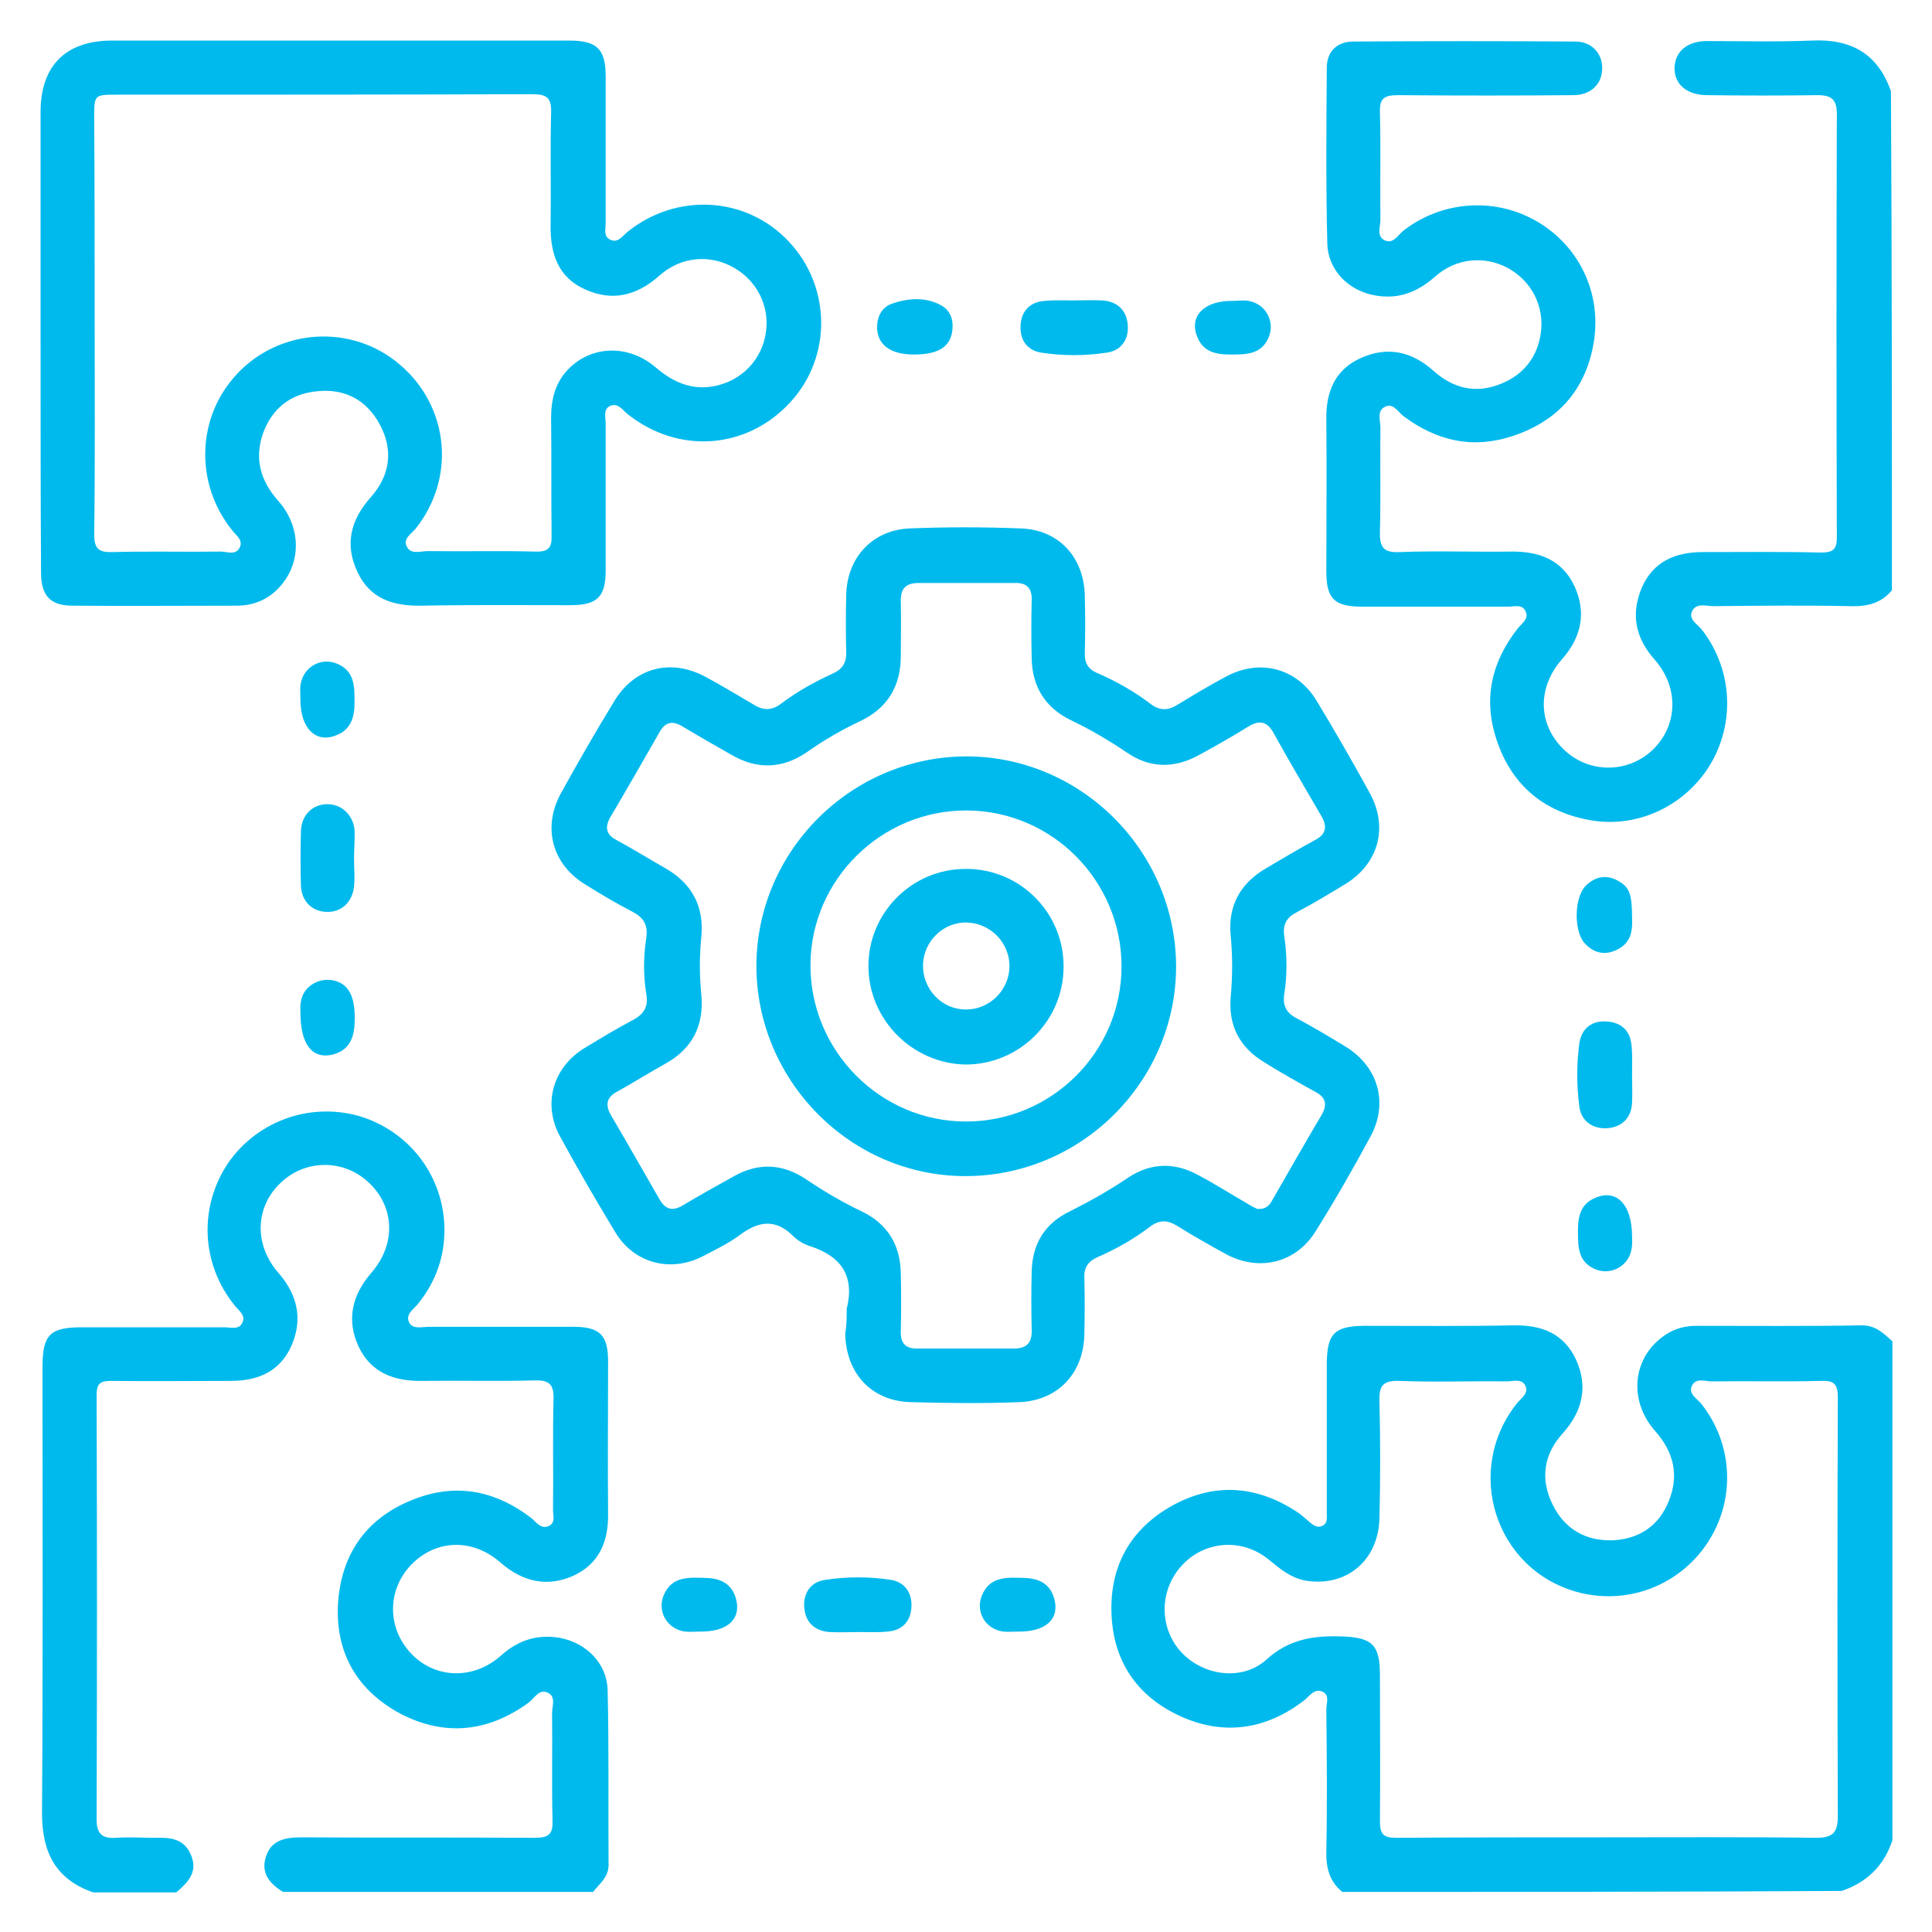<?xml version="1.0" encoding="utf-8"?>
<!-- Generator: Adobe Illustrator 27.0.0, SVG Export Plug-In . SVG Version: 6.00 Build 0)  -->
<svg version="1.1" id="Layer_1" xmlns="http://www.w3.org/2000/svg" xmlns:xlink="http://www.w3.org/1999/xlink" x="0px" y="0px"
	 viewBox="0 0 400 400" style="enable-background:new 0 0 400 400;" xml:space="preserve">
<style type="text/css">
	.st0{fill:#00BAED;}
</style>
<g>
	<path class="st0" d="M277.9,391.7c-2.7-2.2-3.4-5.1-3.3-8.6c0.2-9.7,0.1-19.5,0-29.2c0-1.3,0.8-3-0.9-3.7c-1.5-0.6-2.5,0.8-3.5,1.7
		c-8.1,6.3-17,7.6-26.3,3.2c-9.2-4.4-13.8-12.1-13.8-22.2c0-9.7,4.7-17,13.2-21.5c8.6-4.5,17.1-3.7,25.2,1.6
		c0.9,0.6,1.8,1.4,2.6,2.1c0.8,0.7,1.7,1.3,2.7,0.8c1.1-0.5,0.9-1.7,0.9-2.7c0-8.9,0-17.7,0-26.6c0-1.5,0-3,0-4.5
		c0.1-6,1.6-7.5,7.6-7.6c10.4,0,20.7,0.1,31.1-0.1c5.8-0.1,10.4,1.7,12.9,7.1c2.5,5.5,1.4,10.6-2.7,15.2c-4,4.4-4.8,9.5-2.1,14.9
		c2.5,5,6.8,7.5,12.5,7.3c5.5-0.3,9.5-3.1,11.5-8.1c2.2-5.4,1-10.2-2.8-14.5c-4.8-5.4-4.9-12.8-0.5-17.7c2.4-2.6,5.3-4.1,8.9-4.1
		c11.5,0,23,0.1,34.4-0.1c2.9,0,4.5,1.7,6.3,3.3c0,34.4,0,68.9,0,103.3c-1.7,5.2-5.2,8.7-10.5,10.5
		C346.8,391.7,312.3,391.7,277.9,391.7z M332.5,380.4c14.5,0,28.9-0.1,43.4,0.1c3.4,0,4.6-0.9,4.6-4.4c-0.1-28.9-0.1-57.9,0-86.8
		c0-3-1-3.5-3.6-3.4c-7.5,0.2-15,0-22.5,0.1c-1.4,0-3.3-0.8-4.1,0.9c-0.8,1.7,1,2.6,1.9,3.7c6.7,8.4,7.2,20.1,1.2,29
		c-5.9,8.8-16.7,12.8-26.9,10c-17-4.7-23.5-25.2-12.4-39.1c0.9-1.1,2.6-2.1,1.6-3.8c-0.8-1.3-2.5-0.7-3.8-0.7
		c-7.4-0.1-14.7,0.2-22.1-0.1c-3.3-0.1-4.3,0.8-4.2,4.1c0.2,8.1,0.2,16.2,0,24.3c-0.2,8.7-6.7,14.2-15,13c-3.4-0.5-5.8-2.7-8.3-4.7
		c-5.5-4.2-13-3.5-17.6,1.5c-4.7,5.1-4.8,12.9-0.1,18c4.6,4.9,12.6,6,17.6,1.5c4.6-4.2,9.7-5,15.5-4.8c6.4,0.2,8,1.7,8,8
		c0,10.1,0.1,20.2,0,30.3c0,2.6,0.7,3.4,3.3,3.4C303.6,380.4,318.1,380.4,332.5,380.4z"/>
	<path class="st0" d="M391.7,122.2c-2.2,2.7-5.1,3.4-8.6,3.3c-9.5-0.2-19-0.1-28.4,0c-1.5,0-3.5-0.8-4.4,1.1c-0.7,1.7,1.1,2.6,2,3.7
		c6.1,7.8,7,18.4,2.3,27.1c-4.7,8.6-14.3,13.8-24.1,12.6c-10.3-1.4-17.5-7.1-20.7-17c-2.8-8.5-0.9-16.2,4.6-23.1
		c0.8-0.9,2.1-1.8,1.5-3.2c-0.6-1.7-2.3-1.1-3.6-1.1c-10.1,0-20.2,0-30.3,0c-5.7,0-7.4-1.6-7.4-7.3c0-10.5,0.1-21,0-31.4
		c-0.1-5.8,1.8-10.4,7.2-12.8c5.4-2.4,10.4-1.4,14.9,2.6c4.2,3.8,9,4.9,14.2,2.7c4.6-1.9,7.4-5.5,8.1-10.4
		c0.8-5.6-1.9-10.8-6.8-13.5c-4.8-2.6-10.7-2.1-15,1.7c-3.6,3.2-7.5,4.8-12.3,4c-5.6-0.9-10-5.2-10.1-10.9
		c-0.3-12.1-0.2-24.2-0.1-36.3c0-3.4,2.2-5.4,5.5-5.4c15.3-0.1,30.7-0.1,46,0c3.4,0,5.7,2.6,5.5,5.8c-0.1,3.1-2.4,5.3-6,5.3
		c-12.1,0.1-24.2,0.1-36.3,0c-3,0-3.8,0.8-3.7,3.7c0.2,7.4,0,14.7,0.1,22.1c0,1.5-0.9,3.5,1,4.3c1.7,0.7,2.6-1.1,3.7-2
		c7.8-6.1,18.5-7,27.1-2.3c8.8,4.8,13.8,14.3,12.5,24.5c-1.4,10.2-7.2,17.1-17,20.3c-8.2,2.7-15.7,1-22.6-4.2
		c-1.1-0.9-2.1-2.7-3.7-1.9c-1.8,0.8-1,2.9-1,4.4c-0.1,7.1,0.1,14.2-0.1,21.3c-0.1,3.3,0.6,4.6,4.2,4.4c7.6-0.3,15.2,0,22.8-0.1
		c5.8-0.1,10.7,1.6,13.3,7.2c2.5,5.5,1.4,10.6-2.7,15.2c-5.2,6-4.8,13.7,0.7,18.8c5.1,4.7,12.9,4.7,18,0c5.4-5,5.7-13,0.6-18.8
		c-4-4.5-5-9.4-2.7-14.9c2.4-5.5,7-7.4,12.7-7.4c8.1,0,16.2-0.1,24.3,0.1c2.5,0,3.4-0.5,3.4-3.2c-0.1-29.2-0.1-58.4,0-87.6
		c0-3-1.1-3.9-4-3.9c-7.6,0.1-15.2,0.1-22.8,0c-4.3,0-6.9-2.3-6.8-5.7c0.1-3.3,2.6-5.5,6.7-5.5c7.2,0,14.5,0.2,21.7-0.1
		c8.1-0.4,13.7,2.7,16.4,10.5C391.7,53.3,391.7,87.8,391.7,122.2z"/>
	<path class="st0" d="M58.6,391.7c-2.8-1.7-4.7-4-3.5-7.4c1.1-3.4,4.1-3.9,7.3-3.9c16.1,0.1,32.2,0,48.3,0.1c3,0,3.8-0.8,3.7-3.7
		c-0.2-7.4,0-14.7-0.1-22.1c0-1.5,0.9-3.5-1-4.3c-1.7-0.7-2.6,1.1-3.7,2c-8.4,6.2-17.5,7.2-26.7,2.4c-9.5-5.1-13.9-13.5-12.8-24.2
		c1.1-10.2,6.9-17.2,16.7-20.6c8.4-2.9,16.2-1.1,23.2,4.3c1,0.8,1.9,2.3,3.5,1.7c1.7-0.7,0.9-2.4,1-3.7c0.1-7.5-0.1-15,0.1-22.5
		c0.1-3-0.7-4.1-3.9-4c-7.7,0.2-15.5,0-23.2,0.1c-5.8,0.1-10.7-1.6-13.3-7.2c-2.5-5.5-1.3-10.6,2.7-15.2c5.2-6,4.8-13.8-0.7-18.8
		c-5.1-4.7-12.9-4.7-18,0.1c-5.4,5-5.7,12.9-0.5,18.8c3.9,4.5,5,9.5,2.7,14.9c-2.4,5.5-7,7.4-12.7,7.4c-8.2,0-16.5,0.1-24.7,0
		c-2.2,0-3,0.5-3,2.9c0.1,29.3,0.1,58.6,0,87.9c0,3,1.2,4,4,3.8c2.7-0.2,5.5,0,8.2,0c3.2-0.1,6,0.2,7.4,3.7c1.4,3.5-0.8,5.6-3.1,7.6
		c-5.7,0-11.5,0-17.2,0c-7.8-2.7-10.6-8.3-10.6-16.4c0.2-30.8,0.1-61.6,0.1-92.4c0-6.6,1.5-8.2,8.1-8.2c9.9,0,19.7,0,29.6,0
		c1.3,0,3,0.6,3.7-1c0.7-1.5-0.8-2.5-1.6-3.5c-7-8.6-7.5-20.5-1.3-29.6c6.2-8.9,17.5-12.7,27.8-9.4c10.5,3.5,17.3,13.3,16.9,24.3
		c-0.2,5.4-2.1,10.2-5.5,14.4c-0.9,1.1-2.6,2.1-1.8,3.8c0.8,1.5,2.7,0.9,4.1,0.9c10,0,20,0,29.9,0c5.5,0,7.2,1.7,7.2,7.2
		c0,10.5-0.1,21,0,31.4c0.1,5.8-1.8,10.4-7.1,12.9c-5.5,2.5-10.6,1.3-15.2-2.7c-5.7-5-13.1-4.8-18.2,0.2c-4.9,4.8-5.4,12.3-1.1,17.7
		c4.8,6.1,13.4,6.8,19.5,1.3c3.5-3.1,7.4-4.4,12.1-3.6c5.4,1,9.7,5.2,9.9,10.7c0.3,12.1,0.1,24.2,0.2,36.3c0,2.6-1.9,3.9-3.2,5.6
		C101,391.7,79.8,391.7,58.6,391.7z"/>
	<path class="st0" d="M175.3,271c1.7-6.8-1.1-10.9-7.6-13c-1.3-0.4-2.6-1.2-3.5-2.1c-3.6-3.6-7.1-3.1-10.9-0.3
		c-2.4,1.8-5.1,3.1-7.8,4.5c-6.6,3.4-14.1,1.5-18-4.8c-4-6.6-7.9-13.3-11.6-20.1c-3.6-6.7-1.4-14.2,5.1-18.2c3.3-2,6.6-4,10-5.8
		c2.3-1.2,3.3-2.8,2.8-5.4c-0.6-3.8-0.6-7.7,0-11.6c0.4-2.6-0.5-4.2-2.8-5.4c-3.3-1.7-6.5-3.6-9.7-5.6c-7-4.2-9.1-11.9-5.1-19.1
		c3.5-6.3,7.1-12.6,10.9-18.8c4.2-7.1,11.8-9.1,19.1-5.1c3.3,1.8,6.5,3.7,9.7,5.6c2,1.3,3.8,1.4,5.8-0.1c3.3-2.5,6.9-4.5,10.6-6.2
		c2.1-0.9,3-2.3,2.9-4.6c-0.1-3.9-0.1-7.7,0-11.6c0.1-7.8,5.4-13.6,13.2-13.9c7.6-0.3,15.2-0.3,22.8,0c8,0.2,13.3,6,13.4,14.1
		c0.1,3.9,0.1,7.7,0,11.6c-0.1,2.2,0.7,3.5,2.7,4.3c3.9,1.7,7.6,3.8,11,6.4c1.9,1.4,3.6,1.3,5.5,0.1c3.3-2,6.6-4,10-5.8
		c7-3.8,14.7-1.8,18.8,5c3.8,6.3,7.5,12.7,11,19.1c3.9,7.1,1.8,14.6-5,18.8c-3.3,2-6.6,4-10,5.8c-2.2,1.1-3.1,2.6-2.7,5.1
		c0.6,4,0.6,8,0,11.9c-0.4,2.5,0.5,4,2.7,5.1c3.4,1.8,6.7,3.8,10,5.8c6.7,4.1,8.9,11.6,5.2,18.5c-3.6,6.7-7.4,13.3-11.4,19.7
		c-4,6.5-11.5,8.4-18.3,4.9c-3.5-1.9-7-3.9-10.4-6c-1.9-1.2-3.6-1.3-5.5,0.1c-3.4,2.6-7.1,4.7-11,6.4c-2,0.9-2.8,2.2-2.7,4.3
		c0.1,3.9,0.1,7.7,0,11.6c-0.1,8-5.4,13.8-13.5,14.1c-7.5,0.3-15,0.2-22.4,0c-8.2-0.2-13.5-6-13.6-14.3
		C175.3,274.4,175.3,272.7,175.3,271z M260.3,250.3c1.8,0.1,2.5-0.7,3.1-1.8c3.4-5.9,6.8-11.9,10.3-17.8c1.1-2,0.8-3.5-1.3-4.6
		c-3.6-2-7.2-4-10.7-6.2c-5.1-3.1-7.4-7.6-6.9-13.5c0.4-4.2,0.4-8.4,0-12.7c-0.6-6,1.9-10.7,7.1-13.8c3.4-2,6.9-4.1,10.4-6
		c2.3-1.2,2.5-2.8,1.3-4.9c-3.3-5.7-6.7-11.4-9.9-17.2c-1.3-2.4-2.9-2.8-5.2-1.4c-3.4,2.1-6.9,4.1-10.4,6c-5,2.7-10,2.7-14.8-0.6
		c-3.7-2.5-7.6-4.8-11.6-6.7c-5.3-2.6-8-6.9-8.1-12.8c-0.1-4-0.1-8,0-12c0.1-2.6-1.1-3.7-3.6-3.6c-6.6,0-13.2,0-19.8,0
		c-2.7,0-3.8,1.2-3.7,3.9c0.1,3.7,0,7.5,0,11.2c0,6.2-2.7,10.8-8.4,13.5c-3.8,1.8-7.5,3.9-11,6.4c-5.1,3.5-10.4,3.7-15.8,0.5
		c-3.3-1.9-6.7-3.8-10-5.8c-2-1.2-3.5-1-4.7,1.1c-3.4,5.9-6.8,11.9-10.3,17.8c-1.1,2-0.8,3.5,1.3,4.6c3.5,1.9,6.9,4,10.4,6
		c5.4,3.2,7.8,7.9,7.2,14.1c-0.4,4-0.4,7.9,0,11.9c0.6,6.3-1.8,11.2-7.4,14.3c-3.4,1.9-6.6,3.9-10,5.8c-2.3,1.2-2.5,2.8-1.3,4.9
		c3.4,5.8,6.7,11.6,10.1,17.5c1.2,2,2.6,2.4,4.7,1.2c3.5-2.1,7.1-4.1,10.7-6.1c5-2.8,10-2.6,14.8,0.6c3.7,2.5,7.6,4.8,11.6,6.7
		c5.4,2.6,8,7,8.1,12.8c0.1,4,0.1,8,0,12c-0.1,2.6,1.1,3.7,3.6,3.6c6.6,0,13.2,0,19.8,0c2.7,0,3.8-1.2,3.7-3.9c-0.1-4-0.1-8,0-12
		c0.1-5.6,2.6-9.9,7.7-12.4c4.2-2.1,8.3-4.4,12.3-7.1c4.7-3.1,9.6-3.2,14.5-0.5c3.4,1.8,6.7,3.9,10,5.8
		C259,249.7,259.9,250.1,260.3,250.3z"/>
	<path class="st0" d="M8.4,70c0-15.6,0-31.2,0-46.8c0-9.6,5.2-14.8,14.8-14.8c31.5,0,63.1,0,94.6,0c5.8,0,7.6,1.7,7.6,7.5
		c0,10.1,0,20.2,0,30.3c0,1.2-0.5,2.7,0.9,3.4c1.5,0.8,2.5-0.6,3.5-1.5c10.2-8.3,24.7-7.5,33.5,1.9c8.8,9.3,9,23.9,0.3,33.3
		c-9,9.8-23.2,10.8-33.7,2.4c-1-0.8-1.9-2.3-3.5-1.7c-1.6,0.7-1,2.4-1,3.7c0,10.1,0,20.2,0,30.3c0,5.6-1.7,7.3-7.4,7.3
		c-10.2,0-20.5-0.1-30.7,0.1c-5.9,0.1-10.7-1.4-13.3-7c-2.7-5.7-1.4-10.8,2.8-15.5c3.9-4.4,4.7-9.6,1.9-14.9c-2.7-5.1-7.2-7.6-13-7
		c-5.5,0.5-9.3,3.5-11.2,8.6c-1.9,5.3-0.6,10,3.2,14.2c4.2,4.8,4.7,11.3,1.4,16.2c-2.4,3.5-5.8,5.4-10.1,5.4c-11.3,0-22.7,0.1-34,0
		c-4.6,0-6.5-2.1-6.5-6.8C8.4,102.4,8.4,86.2,8.4,70z M19.6,67.2c0,14.5,0.1,28.9-0.1,43.4c0,3,0.9,3.8,3.8,3.7
		c7.5-0.2,15,0,22.4-0.1c1.4,0,3.2,0.9,4-1c0.6-1.5-0.9-2.4-1.7-3.5c-7.7-9.6-7.3-23.3,1-32.2c8.9-9.6,23.9-10.5,33.8-2
		c10.2,8.7,11.6,23.4,3.3,33.9c-0.9,1.1-2.7,2.1-1.9,3.7c0.8,1.8,2.9,1,4.3,1c7.5,0.1,15-0.1,22.4,0.1c2.7,0.1,3.4-0.9,3.3-3.4
		c-0.1-8.1,0-16.2-0.1-24.3c0-3.7,0.8-7.2,3.5-10c4.8-5,12.5-5.3,18.2-0.4c3.6,3.1,7.6,4.8,12.3,3.8c5.7-1.2,9.8-5.7,10.5-11.3
		c0.7-5.3-1.9-10.5-6.7-13.2c-4.9-2.8-10.9-2.3-15.3,1.6c-4.7,4.2-9.8,5.5-15.5,2.9c-5.6-2.5-7.2-7.5-7.1-13.3
		c0.1-7.7-0.1-15.5,0.1-23.2c0.1-3.1-0.8-3.9-3.9-3.9c-28.7,0.1-57.4,0.1-86,0.1c-4.7,0-4.7,0-4.7,4.9C19.6,38.8,19.6,53,19.6,67.2z
		"/>
	<path class="st0" d="M222.2,62.2c2,0,4-0.1,6,0c3.2,0.2,5.1,2.1,5.3,5.2c0.2,2.9-1.4,5.2-4.3,5.6c-4.5,0.7-9.2,0.7-13.7,0
		c-2.9-0.5-4.4-2.7-4.2-5.7c0.2-3,2-4.8,5-5C218.3,62.1,220.3,62.2,222.2,62.2C222.2,62.2,222.2,62.2,222.2,62.2z"/>
	<path class="st0" d="M73.3,177.7c0,2,0.2,4,0,5.9c-0.4,3.3-2.7,5.3-5.7,5.2c-3-0.1-5.2-2.2-5.3-5.5c-0.1-3.7-0.1-7.4,0-11.2
		c0.1-3.3,2.3-5.5,5.3-5.6c2.9-0.1,5.4,2,5.8,5.2C73.5,173.7,73.3,175.7,73.3,177.7z"/>
	<path class="st0" d="M337.9,222.4c0,2,0.1,4,0,6c-0.2,3.2-2.2,5-5.3,5.2c-2.9,0.1-5.2-1.5-5.6-4.4c-0.6-4.4-0.6-8.9,0-13.3
		c0.5-3.1,2.7-4.7,5.9-4.4c3,0.3,4.7,2.1,4.9,5.1C338,218.4,337.9,220.4,337.9,222.4z"/>
	<path class="st0" d="M177.8,337.9c-2,0-4,0.1-6,0c-3.2-0.2-5.1-2.1-5.3-5.2c-0.2-2.9,1.4-5.2,4.3-5.6c4.5-0.7,9.2-0.7,13.7,0
		c2.9,0.5,4.4,2.8,4.2,5.7c-0.2,3-2,4.8-5,5C181.8,338,179.8,337.9,177.8,337.9C177.8,337.9,177.8,337.9,177.8,337.9z"/>
	<path class="st0" d="M337.9,190c0.1,2.2,0,4.9-2.7,6.4c-2.6,1.5-5.1,1.1-7.1-1.1c-2.3-2.5-2.2-9.5,0.2-11.9
		c2.1-2.1,4.6-2.4,7.1-0.8C337.4,183.8,337.9,185.4,337.9,190z"/>
	<path class="st0" d="M189.2,73.4c-4.7,0-7.4-1.9-7.6-5.3c-0.1-2.3,0.8-4.4,3-5.2c3.4-1.2,7.1-1.5,10.4,0.4c2,1.2,2.5,3.3,2.1,5.6
		C196.5,72,194,73.4,189.2,73.4z"/>
	<path class="st0" d="M255.2,62.3c1.1,0,2.3-0.2,3.3,0c3.6,0.6,5.6,4.4,4.1,7.7c-1.6,3.5-4.8,3.4-8,3.4c-2.9,0-5.5-0.6-6.7-3.6
		C246.1,65.5,249.3,62.2,255.2,62.3z"/>
	<path class="st0" d="M62.2,144.9c0-1-0.1-2,0-3c0.5-3.8,4.3-6,7.8-4.4c3.5,1.6,3.4,4.8,3.4,8c0,2.9-0.7,5.5-3.7,6.7
		C65.4,154,62.2,150.8,62.2,144.9z"/>
	<path class="st0" d="M62.2,209.6c0-0.3-0.1-1.6,0.2-2.7c0.7-3,4.1-4.7,7.1-3.8c3,0.9,4.2,3.8,3.9,9.1c-0.2,3.2-1.5,5.5-4.8,6.2
		C64.6,219.2,62.2,216.2,62.2,209.6z"/>
	<path class="st0" d="M337.9,256c0,0.3,0.1,1.5-0.1,2.6c-0.6,3.6-4.4,5.6-7.7,4.1c-3.5-1.6-3.4-4.8-3.4-8c0-2.9,0.6-5.5,3.6-6.7
		C334.6,246.1,337.9,249.3,337.9,256z"/>
	<path class="st0" d="M144.8,337.8c-1,0-2,0.1-3,0c-3.6-0.5-5.8-4.1-4.4-7.5c1.7-4.1,5.4-3.7,8.9-3.6c3,0.1,5.3,1.3,6.1,4.4
		C153.5,335.3,150.5,337.9,144.8,337.8z"/>
	<path class="st0" d="M210.7,337.8c-1,0-2,0.1-3,0c-3.7-0.5-5.8-4.1-4.4-7.5c1.7-4.1,5.4-3.7,8.9-3.6c3,0.1,5.3,1.3,6.1,4.4
		C219.4,335.3,216.4,337.9,210.7,337.8z"/>
	<path class="st0" d="M243.5,200.2c-0.1,23.9-19.8,43.4-43.8,43.3c-23.7-0.1-43.1-19.8-43.1-43.6c0.1-23.9,19.8-43.4,43.8-43.3
		C224.1,156.8,243.5,176.4,243.5,200.2z M232.2,200.1c0-17.7-14.3-32.2-32-32.3c-17.7-0.1-32.3,14.3-32.4,31.9
		c-0.1,17.8,14.4,32.5,32.2,32.5C217.7,232.2,232.2,217.8,232.2,200.1z"/>
	<path class="st0" d="M179.8,200c0-11.1,9.1-20.2,20.3-20.1c11.1,0,20.2,9.1,20.1,20.3c0,11.1-9.1,20.2-20.3,20.2
		C188.9,220.2,179.8,211.1,179.8,200z M199.9,209c4.9,0.1,9.1-4,9.1-9c0-4.8-3.9-8.8-8.7-9c-4.9-0.2-9.1,3.8-9.2,8.8
		C191,204.8,195,209,199.9,209z"/>
</g>
</svg>
